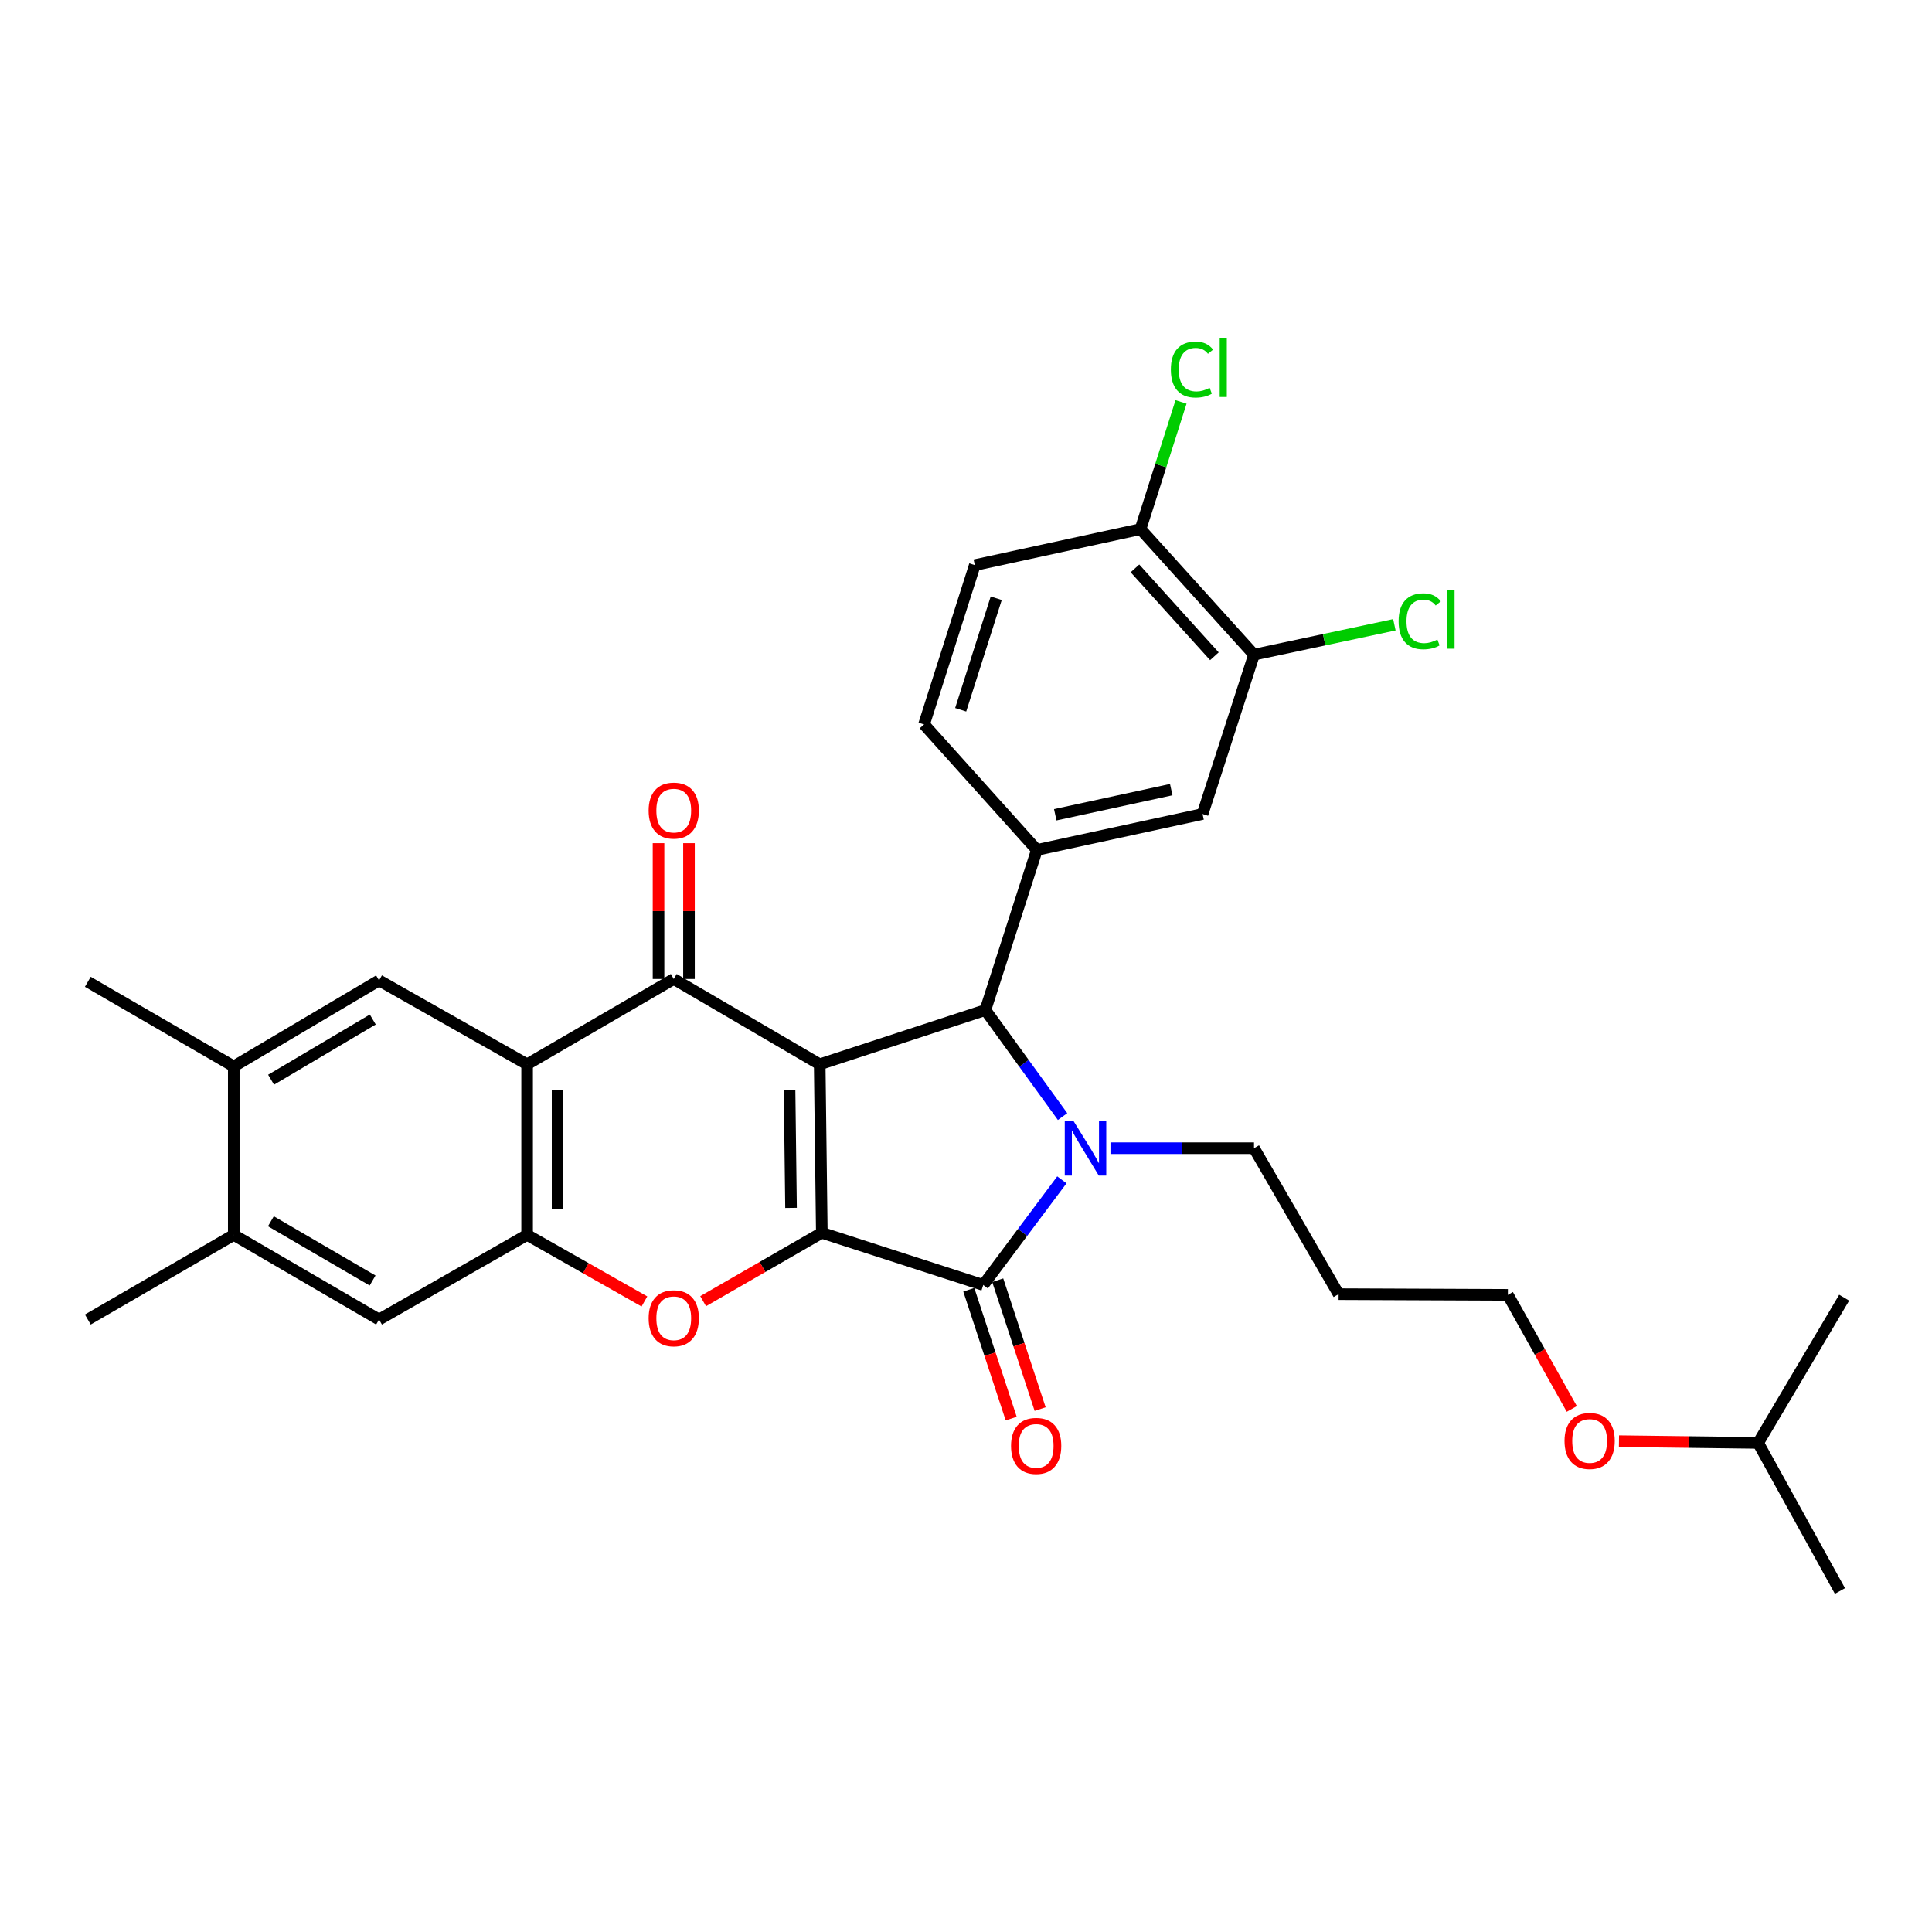 <?xml version='1.0' encoding='iso-8859-1'?>
<svg version='1.1' baseProfile='full'
              xmlns='http://www.w3.org/2000/svg'
                      xmlns:rdkit='http://www.rdkit.org/xml'
                      xmlns:xlink='http://www.w3.org/1999/xlink'
                  xml:space='preserve'
width='1000px' height='1000px' viewBox='0 0 1000 1000'>
<!-- END OF HEADER -->
<rect style='opacity:1.0;fill:#FFFFFF;stroke:none' width='1000' height='1000' x='0' y='0'> </rect>
<path class='bond-0' d='M 424.275,550.881 L 425.369,638.09' style='fill:none;fill-rule:evenodd;stroke:#000000;stroke-width:6px;stroke-linecap:butt;stroke-linejoin:miter;stroke-opacity:1' />
<path class='bond-0' d='M 408.673,564.161 L 409.439,625.207' style='fill:none;fill-rule:evenodd;stroke:#000000;stroke-width:6px;stroke-linecap:butt;stroke-linejoin:miter;stroke-opacity:1' />
<path class='bond-3' d='M 424.275,550.881 L 510.03,522.798' style='fill:none;fill-rule:evenodd;stroke:#000000;stroke-width:6px;stroke-linecap:butt;stroke-linejoin:miter;stroke-opacity:1' />
<path class='bond-4' d='M 424.275,550.881 L 348.733,506.716' style='fill:none;fill-rule:evenodd;stroke:#000000;stroke-width:6px;stroke-linecap:butt;stroke-linejoin:miter;stroke-opacity:1' />
<path class='bond-2' d='M 425.369,638.09 L 508.935,665.113' style='fill:none;fill-rule:evenodd;stroke:#000000;stroke-width:6px;stroke-linecap:butt;stroke-linejoin:miter;stroke-opacity:1' />
<path class='bond-6' d='M 425.369,638.09 L 394.657,655.79' style='fill:none;fill-rule:evenodd;stroke:#000000;stroke-width:6px;stroke-linecap:butt;stroke-linejoin:miter;stroke-opacity:1' />
<path class='bond-6' d='M 394.657,655.79 L 363.944,673.489' style='fill:none;fill-rule:evenodd;stroke:#FF0000;stroke-width:6px;stroke-linecap:butt;stroke-linejoin:miter;stroke-opacity:1' />
<path class='bond-1' d='M 549.996,577.943 L 530.013,550.37' style='fill:none;fill-rule:evenodd;stroke:#0000FF;stroke-width:6px;stroke-linecap:butt;stroke-linejoin:miter;stroke-opacity:1' />
<path class='bond-1' d='M 530.013,550.37 L 510.03,522.798' style='fill:none;fill-rule:evenodd;stroke:#000000;stroke-width:6px;stroke-linecap:butt;stroke-linejoin:miter;stroke-opacity:1' />
<path class='bond-19' d='M 574.78,594.311 L 611.928,594.311' style='fill:none;fill-rule:evenodd;stroke:#0000FF;stroke-width:6px;stroke-linecap:butt;stroke-linejoin:miter;stroke-opacity:1' />
<path class='bond-19' d='M 611.928,594.311 L 649.077,594.311' style='fill:none;fill-rule:evenodd;stroke:#000000;stroke-width:6px;stroke-linecap:butt;stroke-linejoin:miter;stroke-opacity:1' />
<path class='bond-31' d='M 549.623,610.68 L 529.279,637.897' style='fill:none;fill-rule:evenodd;stroke:#0000FF;stroke-width:6px;stroke-linecap:butt;stroke-linejoin:miter;stroke-opacity:1' />
<path class='bond-31' d='M 529.279,637.897 L 508.935,665.113' style='fill:none;fill-rule:evenodd;stroke:#000000;stroke-width:6px;stroke-linecap:butt;stroke-linejoin:miter;stroke-opacity:1' />
<path class='bond-15' d='M 501.446,667.578 L 512.421,700.926' style='fill:none;fill-rule:evenodd;stroke:#000000;stroke-width:6px;stroke-linecap:butt;stroke-linejoin:miter;stroke-opacity:1' />
<path class='bond-15' d='M 512.421,700.926 L 523.395,734.274' style='fill:none;fill-rule:evenodd;stroke:#FF0000;stroke-width:6px;stroke-linecap:butt;stroke-linejoin:miter;stroke-opacity:1' />
<path class='bond-15' d='M 516.423,662.649 L 527.397,695.997' style='fill:none;fill-rule:evenodd;stroke:#000000;stroke-width:6px;stroke-linecap:butt;stroke-linejoin:miter;stroke-opacity:1' />
<path class='bond-15' d='M 527.397,695.997 L 538.372,729.345' style='fill:none;fill-rule:evenodd;stroke:#FF0000;stroke-width:6px;stroke-linecap:butt;stroke-linejoin:miter;stroke-opacity:1' />
<path class='bond-8' d='M 510.03,522.798 L 536.676,439.925' style='fill:none;fill-rule:evenodd;stroke:#000000;stroke-width:6px;stroke-linecap:butt;stroke-linejoin:miter;stroke-opacity:1' />
<path class='bond-5' d='M 348.733,506.716 L 272.832,550.881' style='fill:none;fill-rule:evenodd;stroke:#000000;stroke-width:6px;stroke-linecap:butt;stroke-linejoin:miter;stroke-opacity:1' />
<path class='bond-16' d='M 356.617,506.716 L 356.617,471.573' style='fill:none;fill-rule:evenodd;stroke:#000000;stroke-width:6px;stroke-linecap:butt;stroke-linejoin:miter;stroke-opacity:1' />
<path class='bond-16' d='M 356.617,471.573 L 356.617,436.43' style='fill:none;fill-rule:evenodd;stroke:#FF0000;stroke-width:6px;stroke-linecap:butt;stroke-linejoin:miter;stroke-opacity:1' />
<path class='bond-16' d='M 340.85,506.716 L 340.85,471.573' style='fill:none;fill-rule:evenodd;stroke:#000000;stroke-width:6px;stroke-linecap:butt;stroke-linejoin:miter;stroke-opacity:1' />
<path class='bond-16' d='M 340.85,471.573 L 340.85,436.43' style='fill:none;fill-rule:evenodd;stroke:#FF0000;stroke-width:6px;stroke-linecap:butt;stroke-linejoin:miter;stroke-opacity:1' />
<path class='bond-7' d='M 272.832,550.881 L 272.832,639.185' style='fill:none;fill-rule:evenodd;stroke:#000000;stroke-width:6px;stroke-linecap:butt;stroke-linejoin:miter;stroke-opacity:1' />
<path class='bond-7' d='M 288.599,564.127 L 288.599,625.94' style='fill:none;fill-rule:evenodd;stroke:#000000;stroke-width:6px;stroke-linecap:butt;stroke-linejoin:miter;stroke-opacity:1' />
<path class='bond-9' d='M 272.832,550.881 L 196.196,507.452' style='fill:none;fill-rule:evenodd;stroke:#000000;stroke-width:6px;stroke-linecap:butt;stroke-linejoin:miter;stroke-opacity:1' />
<path class='bond-32' d='M 333.551,673.641 L 303.192,656.413' style='fill:none;fill-rule:evenodd;stroke:#FF0000;stroke-width:6px;stroke-linecap:butt;stroke-linejoin:miter;stroke-opacity:1' />
<path class='bond-32' d='M 303.192,656.413 L 272.832,639.185' style='fill:none;fill-rule:evenodd;stroke:#000000;stroke-width:6px;stroke-linecap:butt;stroke-linejoin:miter;stroke-opacity:1' />
<path class='bond-10' d='M 272.832,639.185 L 196.196,682.991' style='fill:none;fill-rule:evenodd;stroke:#000000;stroke-width:6px;stroke-linecap:butt;stroke-linejoin:miter;stroke-opacity:1' />
<path class='bond-11' d='M 536.676,439.925 L 622.44,421.329' style='fill:none;fill-rule:evenodd;stroke:#000000;stroke-width:6px;stroke-linecap:butt;stroke-linejoin:miter;stroke-opacity:1' />
<path class='bond-11' d='M 546.199,421.727 L 606.234,408.709' style='fill:none;fill-rule:evenodd;stroke:#000000;stroke-width:6px;stroke-linecap:butt;stroke-linejoin:miter;stroke-opacity:1' />
<path class='bond-18' d='M 536.676,439.925 L 478.285,374.965' style='fill:none;fill-rule:evenodd;stroke:#000000;stroke-width:6px;stroke-linecap:butt;stroke-linejoin:miter;stroke-opacity:1' />
<path class='bond-12' d='M 196.196,507.452 L 120.996,551.967' style='fill:none;fill-rule:evenodd;stroke:#000000;stroke-width:6px;stroke-linecap:butt;stroke-linejoin:miter;stroke-opacity:1' />
<path class='bond-12' d='M 192.948,527.697 L 140.308,558.858' style='fill:none;fill-rule:evenodd;stroke:#000000;stroke-width:6px;stroke-linecap:butt;stroke-linejoin:miter;stroke-opacity:1' />
<path class='bond-33' d='M 196.196,682.991 L 120.996,639.185' style='fill:none;fill-rule:evenodd;stroke:#000000;stroke-width:6px;stroke-linecap:butt;stroke-linejoin:miter;stroke-opacity:1' />
<path class='bond-33' d='M 192.852,662.796 L 140.212,632.132' style='fill:none;fill-rule:evenodd;stroke:#000000;stroke-width:6px;stroke-linecap:butt;stroke-linejoin:miter;stroke-opacity:1' />
<path class='bond-13' d='M 622.44,421.329 L 649.077,338.85' style='fill:none;fill-rule:evenodd;stroke:#000000;stroke-width:6px;stroke-linecap:butt;stroke-linejoin:miter;stroke-opacity:1' />
<path class='bond-14' d='M 120.996,551.967 L 120.996,639.185' style='fill:none;fill-rule:evenodd;stroke:#000000;stroke-width:6px;stroke-linecap:butt;stroke-linejoin:miter;stroke-opacity:1' />
<path class='bond-25' d='M 120.996,551.967 L 45.455,508.179' style='fill:none;fill-rule:evenodd;stroke:#000000;stroke-width:6px;stroke-linecap:butt;stroke-linejoin:miter;stroke-opacity:1' />
<path class='bond-21' d='M 649.077,338.85 L 685.403,331.118' style='fill:none;fill-rule:evenodd;stroke:#000000;stroke-width:6px;stroke-linecap:butt;stroke-linejoin:miter;stroke-opacity:1' />
<path class='bond-21' d='M 685.403,331.118 L 721.729,323.386' style='fill:none;fill-rule:evenodd;stroke:#00CC00;stroke-width:6px;stroke-linecap:butt;stroke-linejoin:miter;stroke-opacity:1' />
<path class='bond-34' d='M 649.077,338.85 L 590.336,273.872' style='fill:none;fill-rule:evenodd;stroke:#000000;stroke-width:6px;stroke-linecap:butt;stroke-linejoin:miter;stroke-opacity:1' />
<path class='bond-34' d='M 628.57,339.677 L 587.451,294.192' style='fill:none;fill-rule:evenodd;stroke:#000000;stroke-width:6px;stroke-linecap:butt;stroke-linejoin:miter;stroke-opacity:1' />
<path class='bond-26' d='M 120.996,639.185 L 45.455,682.991' style='fill:none;fill-rule:evenodd;stroke:#000000;stroke-width:6px;stroke-linecap:butt;stroke-linejoin:miter;stroke-opacity:1' />
<path class='bond-17' d='M 590.336,273.872 L 504.564,292.495' style='fill:none;fill-rule:evenodd;stroke:#000000;stroke-width:6px;stroke-linecap:butt;stroke-linejoin:miter;stroke-opacity:1' />
<path class='bond-22' d='M 590.336,273.872 L 600.822,240.956' style='fill:none;fill-rule:evenodd;stroke:#000000;stroke-width:6px;stroke-linecap:butt;stroke-linejoin:miter;stroke-opacity:1' />
<path class='bond-22' d='M 600.822,240.956 L 611.307,208.04' style='fill:none;fill-rule:evenodd;stroke:#00CC00;stroke-width:6px;stroke-linecap:butt;stroke-linejoin:miter;stroke-opacity:1' />
<path class='bond-20' d='M 478.285,374.965 L 504.564,292.495' style='fill:none;fill-rule:evenodd;stroke:#000000;stroke-width:6px;stroke-linecap:butt;stroke-linejoin:miter;stroke-opacity:1' />
<path class='bond-20' d='M 497.25,367.381 L 515.645,309.652' style='fill:none;fill-rule:evenodd;stroke:#000000;stroke-width:6px;stroke-linecap:butt;stroke-linejoin:miter;stroke-opacity:1' />
<path class='bond-23' d='M 649.077,594.311 L 692.866,669.852' style='fill:none;fill-rule:evenodd;stroke:#000000;stroke-width:6px;stroke-linecap:butt;stroke-linejoin:miter;stroke-opacity:1' />
<path class='bond-27' d='M 692.866,669.852 L 780.469,670.22' style='fill:none;fill-rule:evenodd;stroke:#000000;stroke-width:6px;stroke-linecap:butt;stroke-linejoin:miter;stroke-opacity:1' />
<path class='bond-24' d='M 813.558,729.277 L 797.014,699.748' style='fill:none;fill-rule:evenodd;stroke:#FF0000;stroke-width:6px;stroke-linecap:butt;stroke-linejoin:miter;stroke-opacity:1' />
<path class='bond-24' d='M 797.014,699.748 L 780.469,670.22' style='fill:none;fill-rule:evenodd;stroke:#000000;stroke-width:6px;stroke-linecap:butt;stroke-linejoin:miter;stroke-opacity:1' />
<path class='bond-28' d='M 837.975,745.952 L 873.994,746.404' style='fill:none;fill-rule:evenodd;stroke:#FF0000;stroke-width:6px;stroke-linecap:butt;stroke-linejoin:miter;stroke-opacity:1' />
<path class='bond-28' d='M 873.994,746.404 L 910.012,746.856' style='fill:none;fill-rule:evenodd;stroke:#000000;stroke-width:6px;stroke-linecap:butt;stroke-linejoin:miter;stroke-opacity:1' />
<path class='bond-29' d='M 910.012,746.856 L 952.356,823.493' style='fill:none;fill-rule:evenodd;stroke:#000000;stroke-width:6px;stroke-linecap:butt;stroke-linejoin:miter;stroke-opacity:1' />
<path class='bond-30' d='M 910.012,746.856 L 954.545,671.683' style='fill:none;fill-rule:evenodd;stroke:#000000;stroke-width:6px;stroke-linecap:butt;stroke-linejoin:miter;stroke-opacity:1' />
<path  class='atom-2' d='M 555.599 580.151
L 564.879 595.151
Q 565.799 596.631, 567.279 599.311
Q 568.759 601.991, 568.839 602.151
L 568.839 580.151
L 572.599 580.151
L 572.599 608.471
L 568.719 608.471
L 558.759 592.071
Q 557.599 590.151, 556.359 587.951
Q 555.159 585.751, 554.799 585.071
L 554.799 608.471
L 551.119 608.471
L 551.119 580.151
L 555.599 580.151
' fill='#0000FF'/>
<path  class='atom-7' d='M 335.733 682.335
Q 335.733 675.535, 339.093 671.735
Q 342.453 667.935, 348.733 667.935
Q 355.013 667.935, 358.373 671.735
Q 361.733 675.535, 361.733 682.335
Q 361.733 689.215, 358.333 693.135
Q 354.933 697.015, 348.733 697.015
Q 342.493 697.015, 339.093 693.135
Q 335.733 689.255, 335.733 682.335
M 348.733 693.815
Q 353.053 693.815, 355.373 690.935
Q 357.733 688.015, 357.733 682.335
Q 357.733 676.775, 355.373 673.975
Q 353.053 671.135, 348.733 671.135
Q 344.413 671.135, 342.053 673.935
Q 339.733 676.735, 339.733 682.335
Q 339.733 688.055, 342.053 690.935
Q 344.413 693.815, 348.733 693.815
' fill='#FF0000'/>
<path  class='atom-16' d='M 523.317 748.399
Q 523.317 741.599, 526.677 737.799
Q 530.037 733.999, 536.317 733.999
Q 542.597 733.999, 545.957 737.799
Q 549.317 741.599, 549.317 748.399
Q 549.317 755.279, 545.917 759.199
Q 542.517 763.079, 536.317 763.079
Q 530.077 763.079, 526.677 759.199
Q 523.317 755.319, 523.317 748.399
M 536.317 759.879
Q 540.637 759.879, 542.957 756.999
Q 545.317 754.079, 545.317 748.399
Q 545.317 742.839, 542.957 740.039
Q 540.637 737.199, 536.317 737.199
Q 531.997 737.199, 529.637 739.999
Q 527.317 742.799, 527.317 748.399
Q 527.317 754.119, 529.637 756.999
Q 531.997 759.879, 536.317 759.879
' fill='#FF0000'/>
<path  class='atom-17' d='M 335.733 419.569
Q 335.733 412.769, 339.093 408.969
Q 342.453 405.169, 348.733 405.169
Q 355.013 405.169, 358.373 408.969
Q 361.733 412.769, 361.733 419.569
Q 361.733 426.449, 358.333 430.369
Q 354.933 434.249, 348.733 434.249
Q 342.493 434.249, 339.093 430.369
Q 335.733 426.489, 335.733 419.569
M 348.733 431.049
Q 353.053 431.049, 355.373 428.169
Q 357.733 425.249, 357.733 419.569
Q 357.733 414.009, 355.373 411.209
Q 353.053 408.369, 348.733 408.369
Q 344.413 408.369, 342.053 411.169
Q 339.733 413.969, 339.733 419.569
Q 339.733 425.289, 342.053 428.169
Q 344.413 431.049, 348.733 431.049
' fill='#FF0000'/>
<path  class='atom-22' d='M 723.921 321.575
Q 723.921 314.535, 727.201 310.855
Q 730.521 307.135, 736.801 307.135
Q 742.641 307.135, 745.761 311.255
L 743.121 313.415
Q 740.841 310.415, 736.801 310.415
Q 732.521 310.415, 730.241 313.295
Q 728.001 316.135, 728.001 321.575
Q 728.001 327.175, 730.321 330.055
Q 732.681 332.935, 737.241 332.935
Q 740.361 332.935, 744.001 331.055
L 745.121 334.055
Q 743.641 335.015, 741.401 335.575
Q 739.161 336.135, 736.681 336.135
Q 730.521 336.135, 727.201 332.375
Q 723.921 328.615, 723.921 321.575
' fill='#00CC00'/>
<path  class='atom-22' d='M 749.201 305.415
L 752.881 305.415
L 752.881 335.775
L 749.201 335.775
L 749.201 305.415
' fill='#00CC00'/>
<path  class='atom-23' d='M 606.036 191.287
Q 606.036 184.247, 609.316 180.567
Q 612.636 176.847, 618.916 176.847
Q 624.756 176.847, 627.876 180.967
L 625.236 183.127
Q 622.956 180.127, 618.916 180.127
Q 614.636 180.127, 612.356 183.007
Q 610.116 185.847, 610.116 191.287
Q 610.116 196.887, 612.436 199.767
Q 614.796 202.647, 619.356 202.647
Q 622.476 202.647, 626.116 200.767
L 627.236 203.767
Q 625.756 204.727, 623.516 205.287
Q 621.276 205.847, 618.796 205.847
Q 612.636 205.847, 609.316 202.087
Q 606.036 198.327, 606.036 191.287
' fill='#00CC00'/>
<path  class='atom-23' d='M 631.316 175.127
L 634.996 175.127
L 634.996 205.487
L 631.316 205.487
L 631.316 175.127
' fill='#00CC00'/>
<path  class='atom-25' d='M 809.795 745.841
Q 809.795 739.041, 813.155 735.241
Q 816.515 731.441, 822.795 731.441
Q 829.075 731.441, 832.435 735.241
Q 835.795 739.041, 835.795 745.841
Q 835.795 752.721, 832.395 756.641
Q 828.995 760.521, 822.795 760.521
Q 816.555 760.521, 813.155 756.641
Q 809.795 752.761, 809.795 745.841
M 822.795 757.321
Q 827.115 757.321, 829.435 754.441
Q 831.795 751.521, 831.795 745.841
Q 831.795 740.281, 829.435 737.481
Q 827.115 734.641, 822.795 734.641
Q 818.475 734.641, 816.115 737.441
Q 813.795 740.241, 813.795 745.841
Q 813.795 751.561, 816.115 754.441
Q 818.475 757.321, 822.795 757.321
' fill='#FF0000'/>
</svg>
